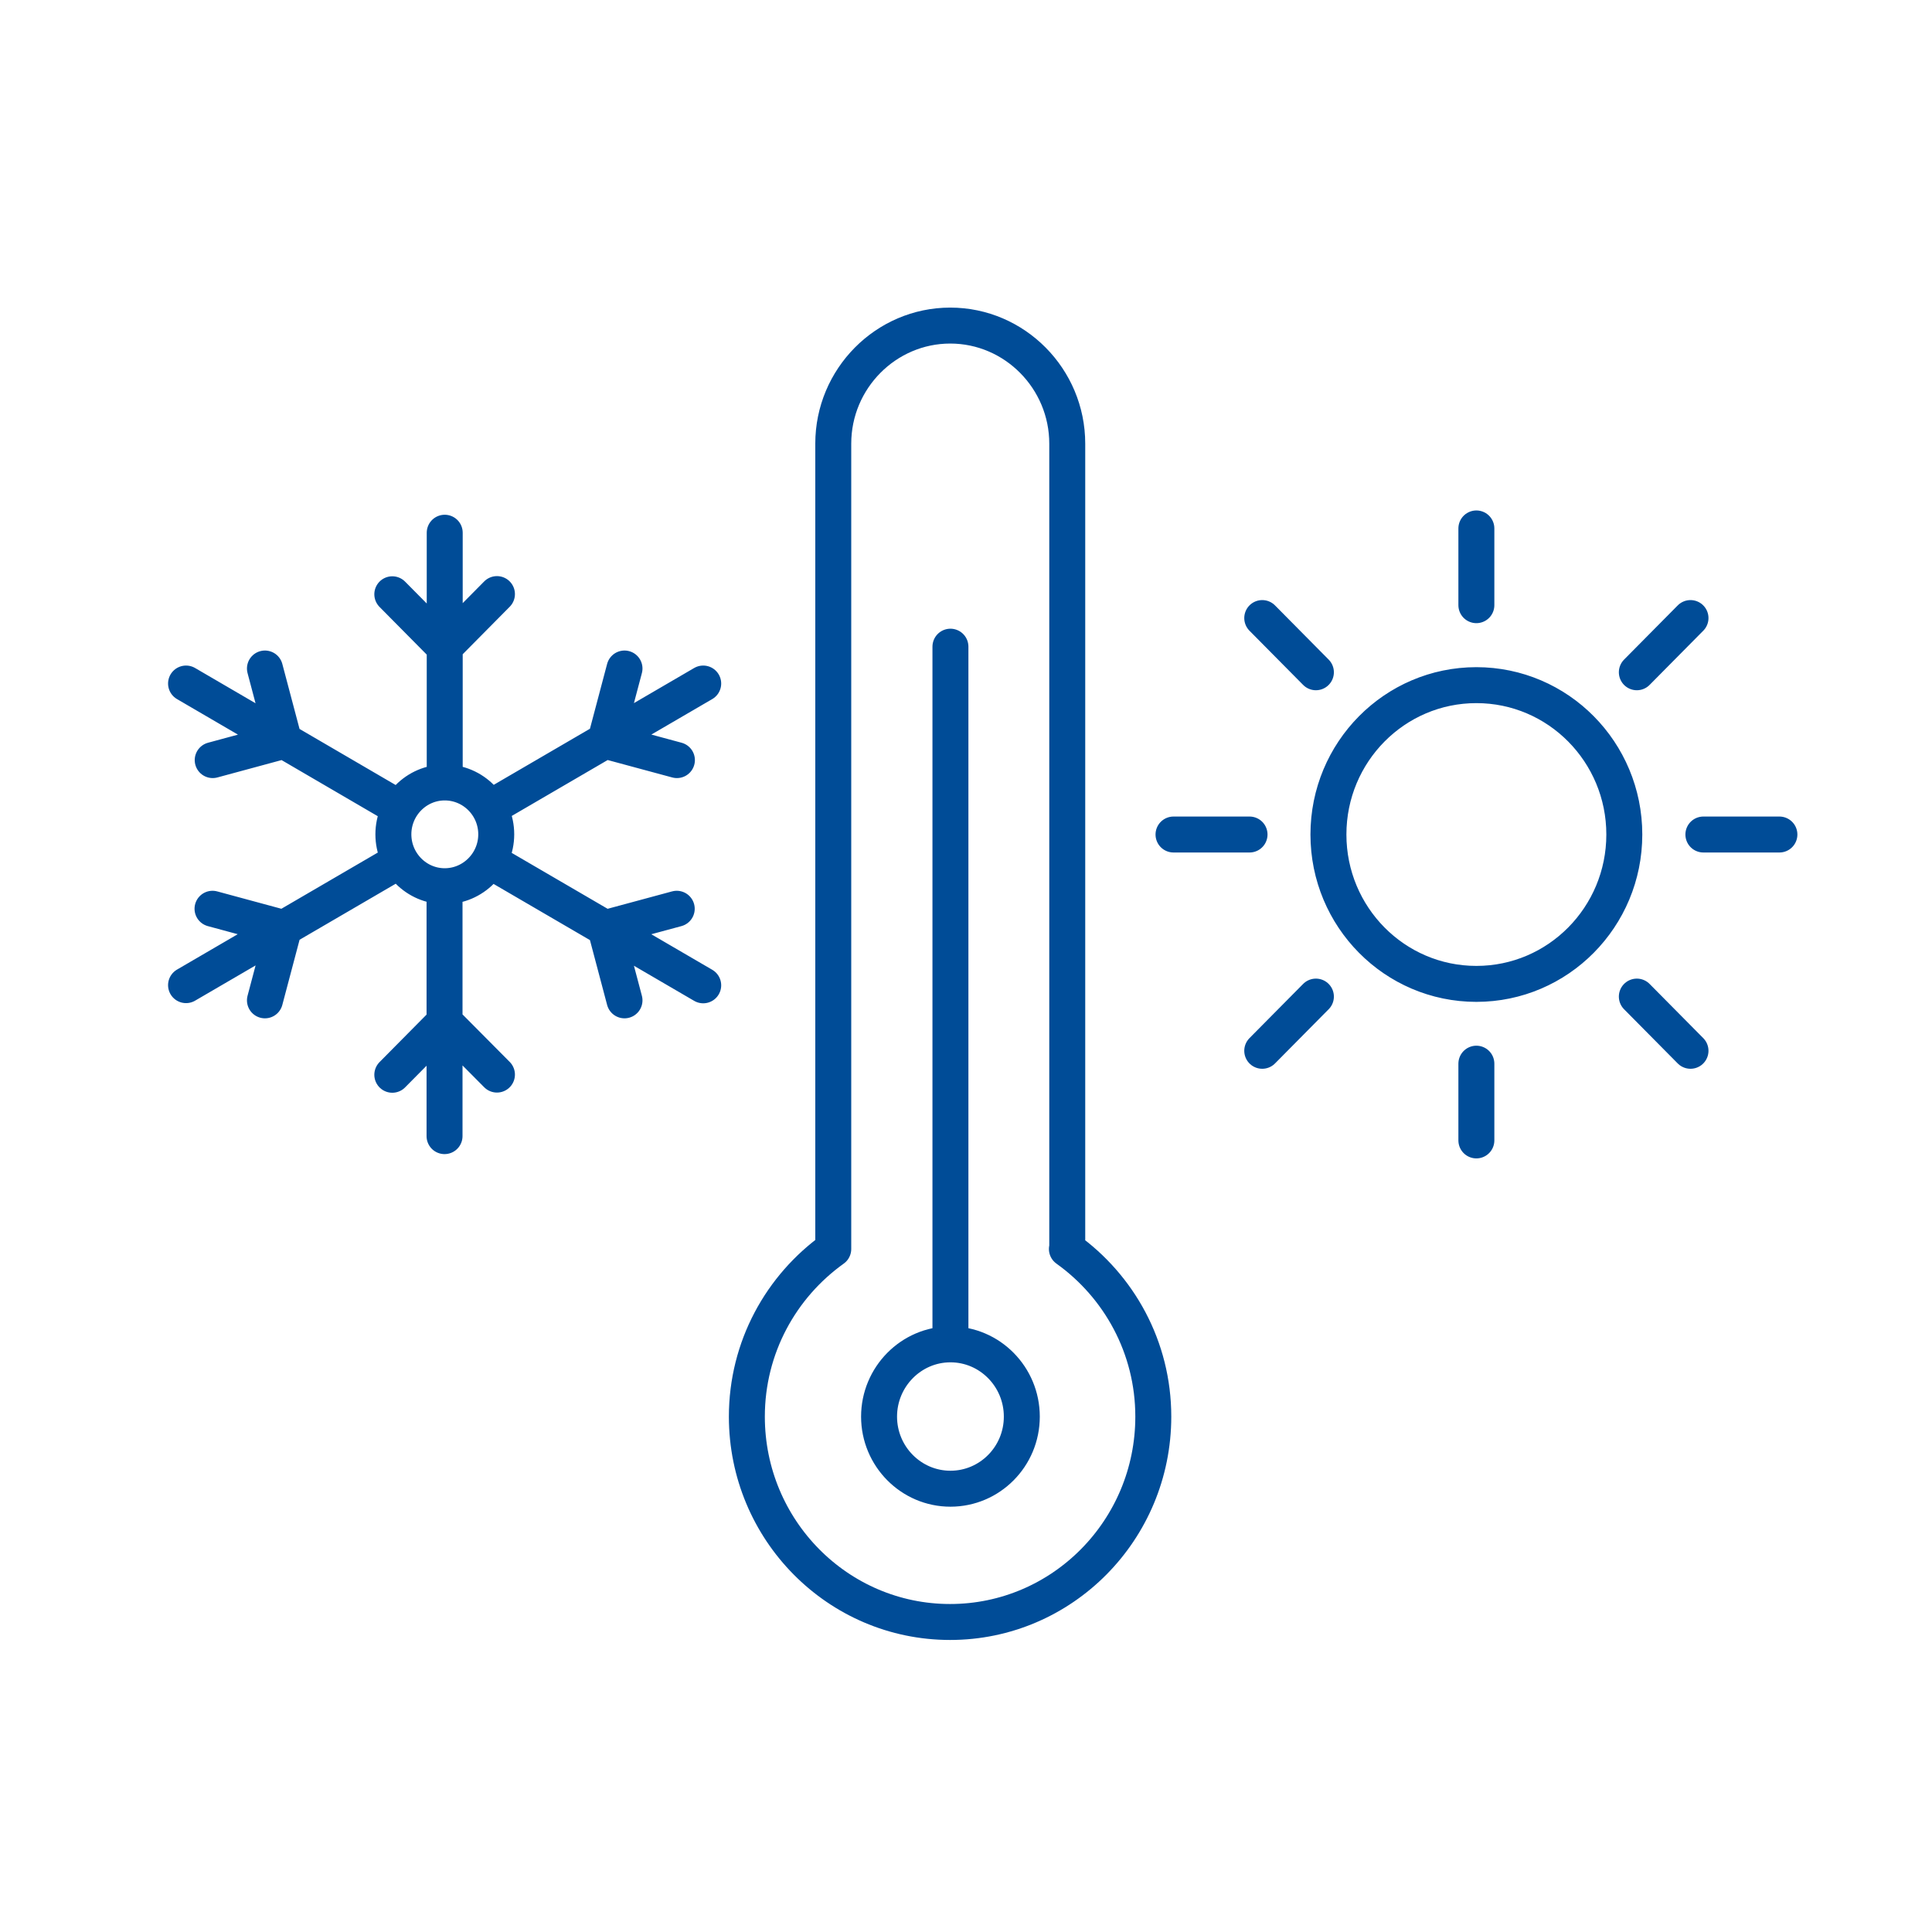 <svg xmlns="http://www.w3.org/2000/svg" xmlns:xlink="http://www.w3.org/1999/xlink" id="Layer_1" data-name="Layer 1" viewBox="0 0 108 108"><defs><style>      .cls-1, .cls-2 {        fill: none;      }      .cls-2 {        stroke: #004c97;        stroke-linecap: round;        stroke-linejoin: round;        stroke-width: 2.01px;      }      .cls-3 {        clip-path: url(#clippath);      }    </style><clipPath id="clippath"><rect class="cls-1" x="9.06" y="16.86" width="91.74" height="75.14"></rect></clipPath></defs><g class="cls-3"><path class="cls-2" d="M53.13,75.15v-39M59.66,69.82V24.8c0-3.63-2.94-6.6-6.54-6.6s-6.54,2.97-6.54,6.6v45.02c-2.91,2.08-4.83,5.49-4.83,9.37,0,6.34,5.09,11.48,11.36,11.48s11.36-5.14,11.36-11.48c0-3.88-1.92-7.29-4.83-9.37ZM57.12,79.19c0,2.23-1.79,4.03-3.99,4.03s-3.99-1.81-3.99-4.03,1.79-4.04,3.99-4.04,3.99,1.81,3.99,4.04ZM91.5,37.58l3-3.03M95.22,46.65h4.25M91.5,55.71l3,3.03M82.53,59.46v4.29M73.56,55.71l-3,3.03M69.85,46.65h-4.25M73.56,37.58l-3-3.03M82.53,33.83v-4.29M90.8,46.65c0,4.61-3.7,8.35-8.27,8.35s-8.27-3.74-8.27-8.35,3.7-8.35,8.27-8.35,8.27,3.74,8.27,8.35ZM24.86,43.74c-1.58,0-2.87,1.3-2.87,2.9s1.29,2.9,2.87,2.9,2.88-1.3,2.88-2.9-1.29-2.9-2.88-2.9ZM37.84,42.49l-4-1.08M34.91,37.37l-1.07,4.04M39.31,38.21l-11.58,6.75M34.91,55.92l-1.07-4.04M37.83,50.8l-4,1.08M39.31,55.08l-11.58-6.75M21.93,60.08l2.92-2.95M27.78,60.07l-2.93-2.95M24.85,63.51v-13.5M11.88,50.8l3.99,1.08M14.81,55.92l1.07-4.04M10.4,55.07l11.58-6.75M14.81,37.37l1.07,4.04M11.89,42.49l3.99-1.08M10.4,38.21l11.57,6.75M27.78,33.21l-2.92,2.95M21.93,33.22l2.92,2.95M24.86,29.78v13.51"></path></g></svg>